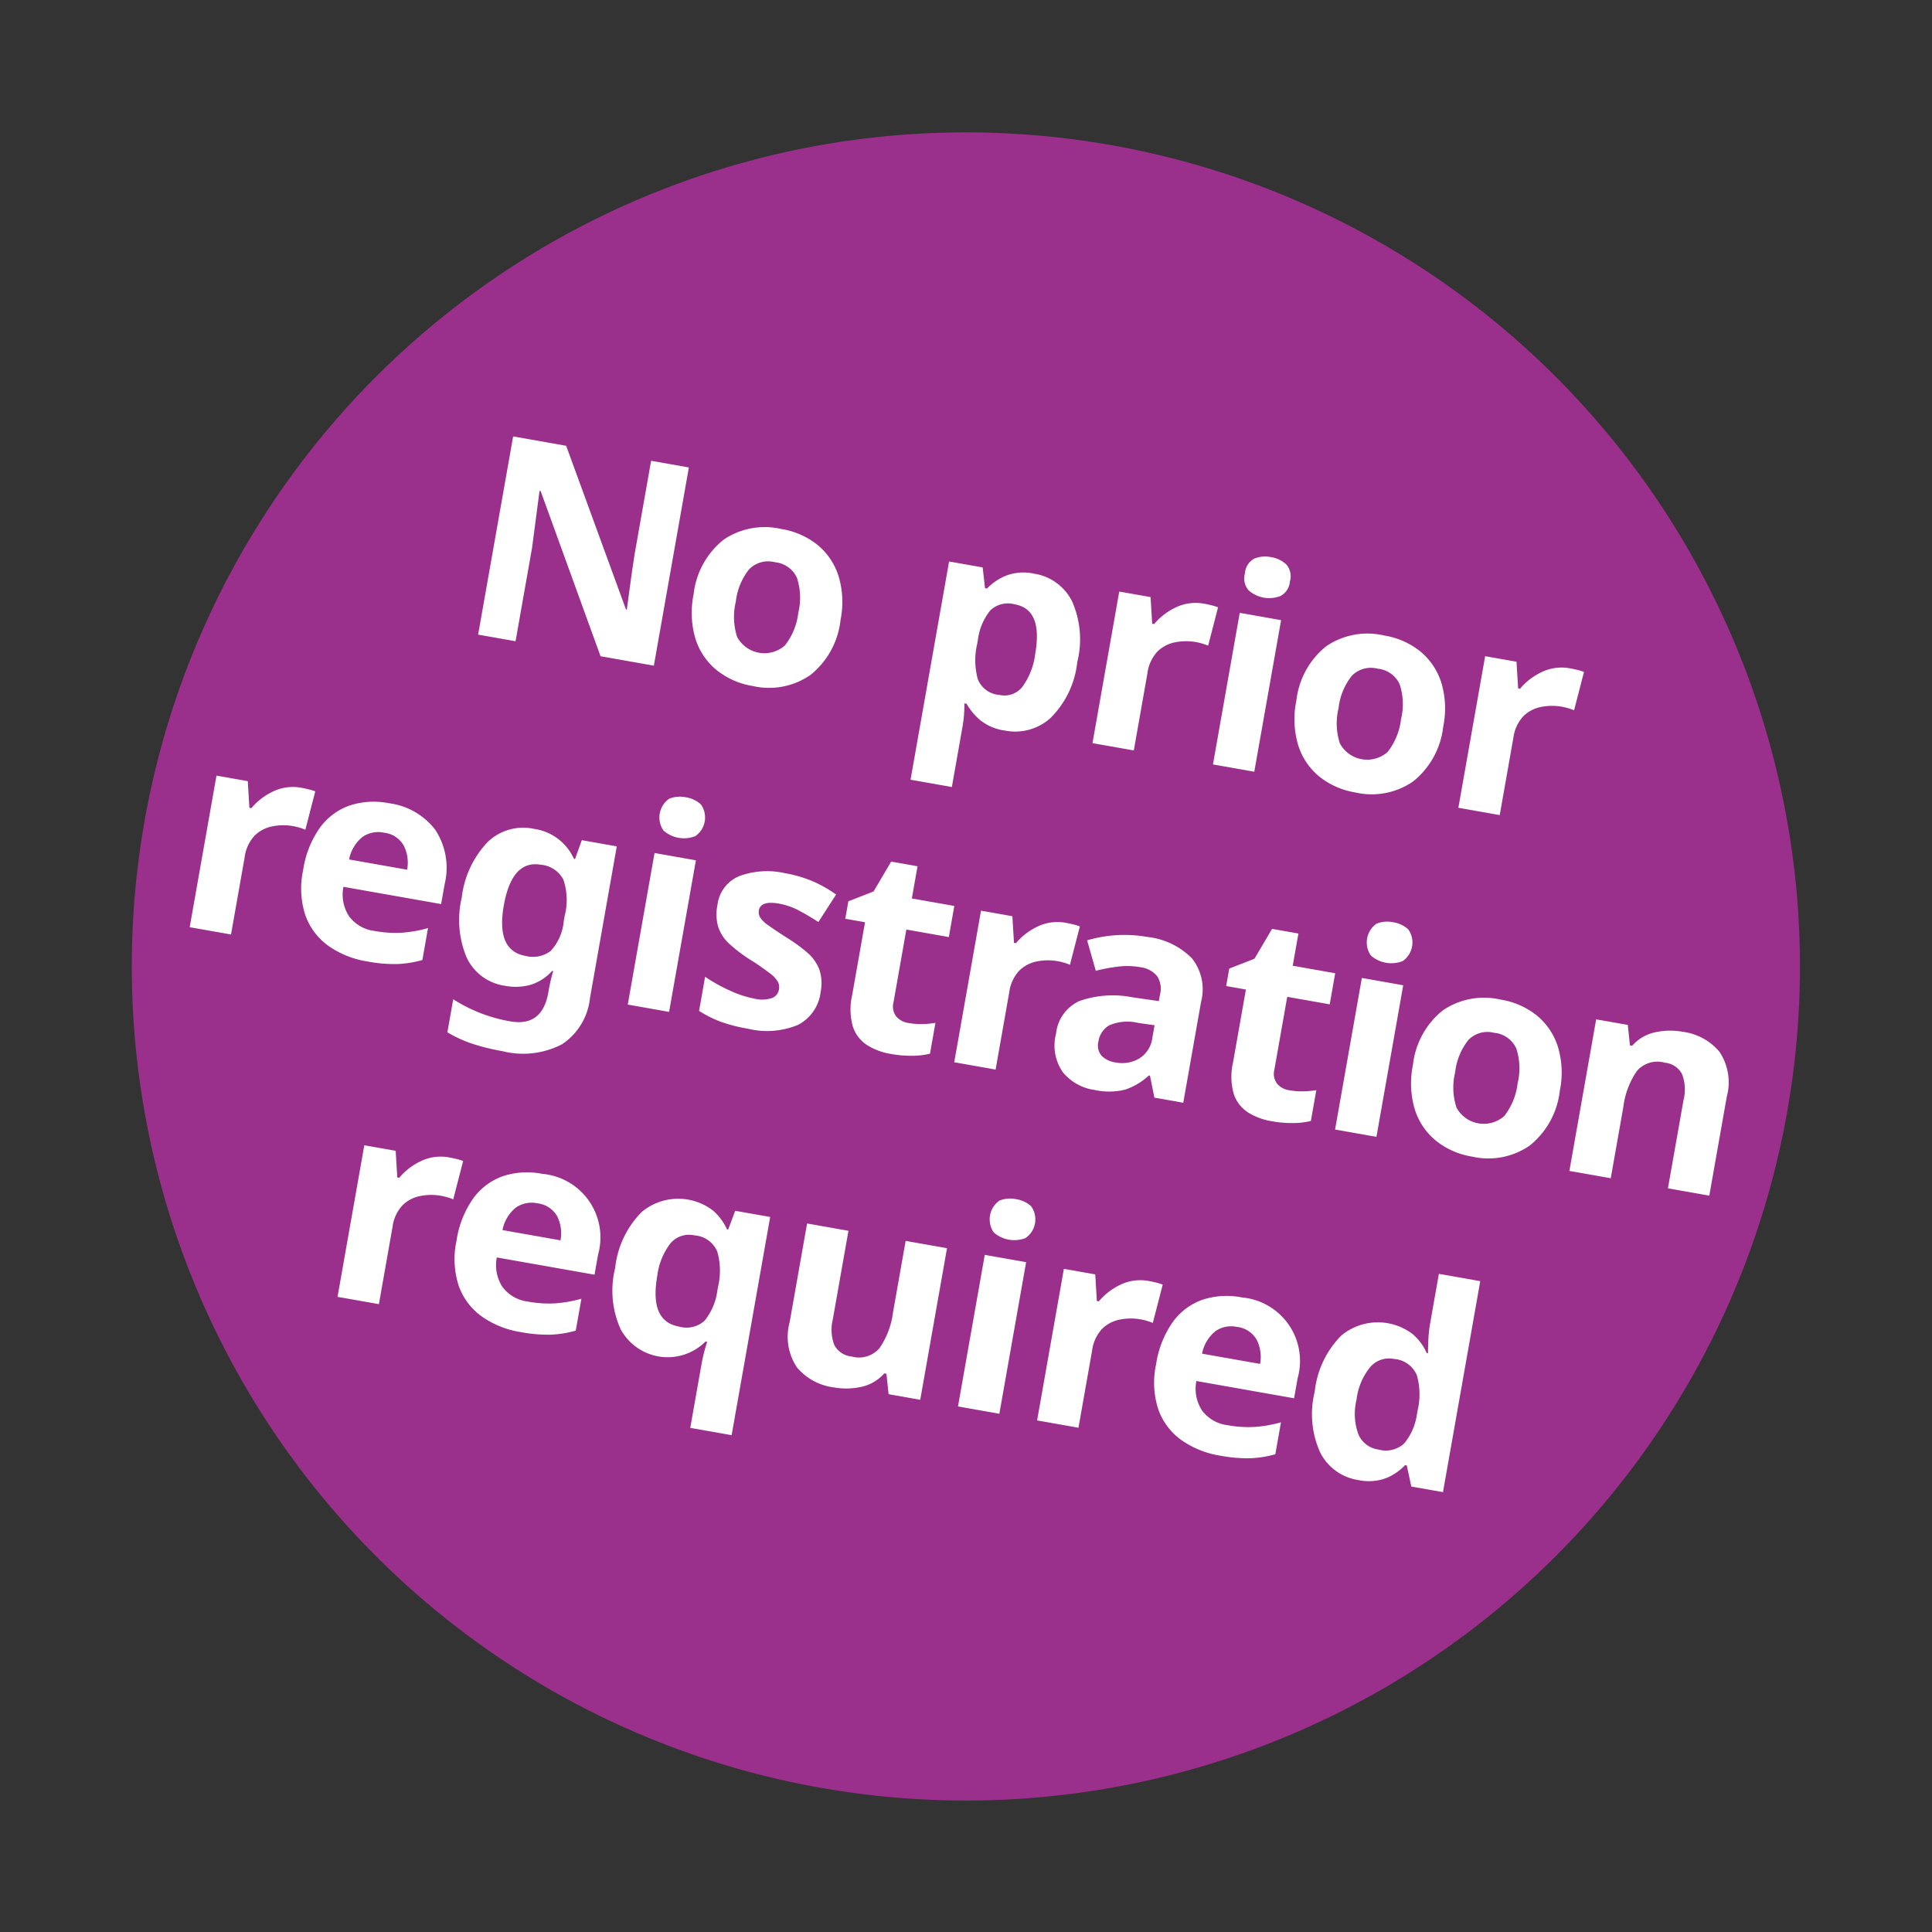 <svg xmlns="http://www.w3.org/2000/svg" xmlns:xlink="http://www.w3.org/1999/xlink" width="171.373" height="171.373" viewBox="0 0 171.373 171.373"><rect x="0" y="0" width="171.373" height="171.373" fill="#333333" stroke="none"/><defs><clipPath id="a"><rect width="147.932" height="147.932" fill="none"/></clipPath></defs><g transform="matrix(0.985, 0.174, -0.174, 0.985, 25.688, 0)"><g clip-path="url(#a)"><path d="M147.932,73.966A73.966,73.966,0,1,1,73.966,0a73.966,73.966,0,0,1,73.966,73.966" fill="#9b308c"/><path d="M42.079,52.513h-4.8L29.5,39.013h-.1q.05,1.275.112,2.55t.113,2.55v8.4H26.254V34.663h4.775l7.75,13.375h.075q-.051-1.224-.1-2.45t-.075-2.475v-8.45h3.4Z" fill="#fff"/><path d="M57.679,45.663a7.251,7.251,0,0,1-1.787,5.25,6.449,6.449,0,0,1-4.863,1.85,6.862,6.862,0,0,1-3.387-.826A5.82,5.82,0,0,1,45.3,49.525a8.082,8.082,0,0,1-.85-3.862,7.194,7.194,0,0,1,1.775-5.226A6.491,6.491,0,0,1,51.1,38.612a6.858,6.858,0,0,1,3.4.825,5.878,5.878,0,0,1,2.325,2.4,7.954,7.954,0,0,1,.85,3.825m-9.425,0a5.743,5.743,0,0,0,.663,3.063,2.747,2.747,0,0,0,4.3,0,5.753,5.753,0,0,0,.662-3.063,5.613,5.613,0,0,0-.662-3.038,2.392,2.392,0,0,0-2.163-1.013,2.363,2.363,0,0,0-2.137,1.013,5.6,5.6,0,0,0-.663,3.038" fill="#fff"/><path d="M73.854,38.612A4.539,4.539,0,0,1,77.579,40.4,8.3,8.3,0,0,1,79,45.663a8.2,8.2,0,0,1-1.475,5.3,4.666,4.666,0,0,1-3.775,1.8,4.471,4.471,0,0,1-2.35-.537,5.59,5.59,0,0,1-1.425-1.213h-.2a10.729,10.729,0,0,1,.2,2v5.5H66.254V38.862h3.025l.525,1.776h.175a5,5,0,0,1,1.475-1.425,4.34,4.34,0,0,1,2.4-.6m-1.2,2.976a2.267,2.267,0,0,0-2.05.912,5.164,5.164,0,0,0-.625,2.737v.4a6.369,6.369,0,0,0,.588,3.037A2.222,2.222,0,0,0,72.7,49.737a2.029,2.029,0,0,0,1.887-1.062,6.208,6.208,0,0,0,.613-3.063q0-4.023-2.55-4.024" fill="#fff"/><path d="M89.2,38.613c.183,0,.4.009.65.025a4.088,4.088,0,0,1,.6.076l-.275,3.5a4.163,4.163,0,0,0-.525-.088,5.087,5.087,0,0,0-.575-.037,5.024,5.024,0,0,0-1.825.337,3.049,3.049,0,0,0-1.413,1.087,3.464,3.464,0,0,0-.537,2.05v6.95H81.578V38.863H84.4l.55,2.3h.175a5.647,5.647,0,0,1,1.65-1.8,4.064,4.064,0,0,1,2.425-.75" fill="#fff"/><path d="M94.3,33.513a2.563,2.563,0,0,1,1.424.388,1.581,1.581,0,0,1,.6,1.437,1.585,1.585,0,0,1-.6,1.425,2.76,2.76,0,0,1-2.862,0,1.6,1.6,0,0,1-.588-1.425,1.6,1.6,0,0,1,.588-1.437,2.548,2.548,0,0,1,1.438-.388m1.849,19H92.428V38.863h3.725Z" fill="#fff"/><path d="M111.953,45.663a7.251,7.251,0,0,1-1.787,5.25,6.449,6.449,0,0,1-4.863,1.85,6.862,6.862,0,0,1-3.387-.826,5.82,5.82,0,0,1-2.338-2.412,8.082,8.082,0,0,1-.85-3.862,7.194,7.194,0,0,1,1.775-5.226,6.491,6.491,0,0,1,4.875-1.825,6.858,6.858,0,0,1,3.4.825,5.878,5.878,0,0,1,2.325,2.4,7.954,7.954,0,0,1,.85,3.825m-9.425,0a5.743,5.743,0,0,0,.663,3.063,2.747,2.747,0,0,0,4.3,0,5.753,5.753,0,0,0,.662-3.063,5.613,5.613,0,0,0-.662-3.038,2.392,2.392,0,0,0-2.163-1.013,2.363,2.363,0,0,0-2.137,1.013,5.6,5.6,0,0,0-.663,3.038" fill="#fff"/><path d="M122.153,38.613c.183,0,.4.009.65.025a4.088,4.088,0,0,1,.6.076l-.275,3.5a4.162,4.162,0,0,0-.525-.088,5.087,5.087,0,0,0-.575-.037,5.023,5.023,0,0,0-1.825.337,3.049,3.049,0,0,0-1.413,1.087,3.464,3.464,0,0,0-.537,2.05v6.95h-3.725V38.863h2.825l.55,2.3h.175a5.647,5.647,0,0,1,1.65-1.8,4.065,4.065,0,0,1,2.425-.75" fill="#fff"/><path d="M13.2,68.613c.183,0,.4.009.65.025a4.089,4.089,0,0,1,.6.076l-.275,3.5a4.163,4.163,0,0,0-.525-.088,5.086,5.086,0,0,0-.575-.037,5.023,5.023,0,0,0-1.825.337,3.049,3.049,0,0,0-1.413,1.087,3.464,3.464,0,0,0-.537,2.05v6.95H5.58V68.863H8.4l.55,2.3H9.13a5.647,5.647,0,0,1,1.65-1.8,4.064,4.064,0,0,1,2.425-.75" fill="#fff"/><path d="M21.055,68.613a6.128,6.128,0,0,1,4.475,1.613,6.119,6.119,0,0,1,1.65,4.587v1.8h-8.8a3.542,3.542,0,0,0,.937,2.475,3.3,3.3,0,0,0,2.463.9,10.173,10.173,0,0,0,2.387-.262,11.436,11.436,0,0,0,2.238-.813v2.875a9.382,9.382,0,0,1-2.125.738,12.919,12.919,0,0,1-2.675.237A8.211,8.211,0,0,1,17.98,82a5.681,5.681,0,0,1-2.475-2.3,7.664,7.664,0,0,1-.9-3.913,8.721,8.721,0,0,1,.812-3.975,5.5,5.5,0,0,1,2.263-2.4,6.875,6.875,0,0,1,3.375-.8m.025,2.65a2.435,2.435,0,0,0-1.8.7,3.39,3.39,0,0,0-.825,2.175H23.68a3.374,3.374,0,0,0-.663-2.05,2.3,2.3,0,0,0-1.937-.825" fill="#fff"/><path d="M34.129,68.613a4.583,4.583,0,0,1,3.95,2h.1l.3-1.75h3.15V82.538a5.626,5.626,0,0,1-1.725,4.45,7.493,7.493,0,0,1-5.1,1.525,19.358,19.358,0,0,1-2.688-.175,11.09,11.09,0,0,1-2.412-.625V84.738a13.609,13.609,0,0,0,5.325,1.05q2.875,0,2.875-3.1v-.275q0-.4.025-.863c.017-.308.042-.578.075-.812h-.1a4.225,4.225,0,0,1-1.675,1.55,4.953,4.953,0,0,1-2.2.475A4.428,4.428,0,0,1,30.242,80.9a8.642,8.642,0,0,1-1.363-5.188,8.58,8.58,0,0,1,1.4-5.225,4.54,4.54,0,0,1,3.85-1.875M35.3,71.638q-2.625,0-2.625,4.125,0,4.076,2.675,4.075a2.615,2.615,0,0,0,2.113-.812,4.465,4.465,0,0,0,.687-2.838v-.45a5.6,5.6,0,0,0-.675-3.15,2.481,2.481,0,0,0-2.175-.95" fill="#fff"/><path d="M46.9,63.513a2.564,2.564,0,0,1,1.425.388,2.006,2.006,0,0,1,0,2.862,2.76,2.76,0,0,1-2.862,0,2.035,2.035,0,0,1,0-2.862,2.545,2.545,0,0,1,1.437-.388m1.85,19H45.029V68.863h3.725Z" fill="#fff"/><path d="M61.679,78.463a3.768,3.768,0,0,1-1.462,3.188,7.156,7.156,0,0,1-4.363,1.112,13.817,13.817,0,0,1-2.45-.188,10.1,10.1,0,0,1-2.05-.612V78.888a14.171,14.171,0,0,0,2.375.825,9.235,9.235,0,0,0,2.25.325,2.823,2.823,0,0,0,1.55-.325A.989.989,0,0,0,58,78.862a1.088,1.088,0,0,0-.188-.625A2.515,2.515,0,0,0,57,77.612a20.364,20.364,0,0,0-1.95-.9,13.122,13.122,0,0,1-2.113-1.088,3.516,3.516,0,0,1-1.212-1.3,4.082,4.082,0,0,1-.4-1.912,3.164,3.164,0,0,1,1.475-2.85,7.166,7.166,0,0,1,3.925-.951,11.437,11.437,0,0,1,2.425.25,11.276,11.276,0,0,1,2.375.826L60.4,72.362q-1-.424-1.9-.711a5.959,5.959,0,0,0-1.825-.289q-1.65,0-1.65.9a.906.906,0,0,0,.213.588,2.5,2.5,0,0,0,.824.562q.612.3,1.813.8A14.414,14.414,0,0,1,59.9,75.2a3.759,3.759,0,0,1,1.313,1.287,3.817,3.817,0,0,1,.462,1.976" fill="#fff"/><path d="M69.829,79.788a6.248,6.248,0,0,0,1.2-.113,8.226,8.226,0,0,0,1.15-.313v2.776a6.71,6.71,0,0,1-1.488.45,10.069,10.069,0,0,1-1.937.175,5.652,5.652,0,0,1-2.188-.4,3.109,3.109,0,0,1-1.525-1.375,5.546,5.546,0,0,1-.562-2.75V71.663H62.7V70.088l2.05-1.25,1.075-2.875H68.2v2.9h3.825v2.8H68.2v6.574a1.449,1.449,0,0,0,.45,1.163,1.733,1.733,0,0,0,1.175.388" fill="#fff"/><path d="M82.054,68.613c.183,0,.4.009.65.025a4.089,4.089,0,0,1,.6.076l-.275,3.5a4.163,4.163,0,0,0-.525-.088,5.086,5.086,0,0,0-.575-.037,5.023,5.023,0,0,0-1.825.337,3.049,3.049,0,0,0-1.413,1.087,3.464,3.464,0,0,0-.537,2.05v6.95H74.429V68.863h2.825l.55,2.3h.175a5.647,5.647,0,0,1,1.65-1.8,4.065,4.065,0,0,1,2.425-.75" fill="#fff"/><path d="M89.378,68.588a6.538,6.538,0,0,1,4.213,1.188,4.412,4.412,0,0,1,1.462,3.638v9.1h-2.6l-.725-1.849h-.1a5.805,5.805,0,0,1-1.85,1.6,5.936,5.936,0,0,1-2.675.5,4.421,4.421,0,0,1-3.025-1.05,4.13,4.13,0,0,1-1.2-3.275,3.582,3.582,0,0,1,1.525-3.2,8.938,8.938,0,0,1,4.575-1.15l2.375-.075v-.6a2.006,2.006,0,0,0-.562-1.576,2.273,2.273,0,0,0-1.563-.5,6.681,6.681,0,0,0-1.95.288,16.119,16.119,0,0,0-1.9.712l-1.225-2.525a11.708,11.708,0,0,1,5.225-1.225m1.975,7.6-1.45.05a4.1,4.1,0,0,0-2.5.65,1.974,1.974,0,0,0-.7,1.575,1.4,1.4,0,0,0,.5,1.212,2.161,2.161,0,0,0,1.3.364,3,3,0,0,0,2.025-.713,2.516,2.516,0,0,0,.825-2.013Z" fill="#fff"/><path d="M104.128,79.788a6.248,6.248,0,0,0,1.2-.113,8.226,8.226,0,0,0,1.15-.313v2.776a6.709,6.709,0,0,1-1.488.45,10.068,10.068,0,0,1-1.937.175,5.652,5.652,0,0,1-2.188-.4,3.109,3.109,0,0,1-1.525-1.375,5.546,5.546,0,0,1-.562-2.75V71.663H97V70.088l2.05-1.25,1.075-2.875H102.5v2.9h3.825v2.8H102.5v6.574a1.449,1.449,0,0,0,.45,1.163,1.733,1.733,0,0,0,1.175.388" fill="#fff"/><path d="M110.6,63.513a2.564,2.564,0,0,1,1.425.388,2.006,2.006,0,0,1,0,2.862,2.76,2.76,0,0,1-2.862,0,2.035,2.035,0,0,1,0-2.862,2.545,2.545,0,0,1,1.437-.388m1.85,19h-3.725V68.863h3.725Z" fill="#fff"/><path d="M127.752,75.663a7.251,7.251,0,0,1-1.787,5.25,6.449,6.449,0,0,1-4.863,1.85,6.862,6.862,0,0,1-3.387-.826,5.82,5.82,0,0,1-2.338-2.412,8.082,8.082,0,0,1-.85-3.862,7.194,7.194,0,0,1,1.775-5.226,6.491,6.491,0,0,1,4.875-1.825,6.858,6.858,0,0,1,3.4.825,5.878,5.878,0,0,1,2.325,2.4,7.954,7.954,0,0,1,.85,3.825m-9.425,0a5.743,5.743,0,0,0,.663,3.063,2.747,2.747,0,0,0,4.3,0,5.753,5.753,0,0,0,.662-3.063,5.613,5.613,0,0,0-.662-3.038,2.392,2.392,0,0,0-2.163-1.013,2.363,2.363,0,0,0-2.137,1.013,5.6,5.6,0,0,0-.663,3.038" fill="#fff"/><path d="M137.577,68.613A5.089,5.089,0,0,1,141.1,69.8a4.888,4.888,0,0,1,1.325,3.813v8.9H138.7V74.539a3.82,3.82,0,0,0-.525-2.213,1.916,1.916,0,0,0-1.675-.737,2.4,2.4,0,0,0-2.325,1.162,7.177,7.177,0,0,0-.625,3.338v6.424h-3.725V68.863h2.85l.5,1.75h.2a3.755,3.755,0,0,1,1.787-1.524,6.2,6.2,0,0,1,2.413-.476" fill="#fff"/><path d="M31.817,98.613c.183,0,.4.009.65.025a4.089,4.089,0,0,1,.6.076l-.275,3.5a4.163,4.163,0,0,0-.525-.088,5.086,5.086,0,0,0-.575-.037,5.023,5.023,0,0,0-1.825.337,3.049,3.049,0,0,0-1.413,1.087,3.464,3.464,0,0,0-.537,2.05v6.95H24.192V98.863h2.825l.55,2.3h.175a5.647,5.647,0,0,1,1.65-1.8,4.064,4.064,0,0,1,2.425-.75" fill="#fff"/><path d="M40.167,98.613a5.656,5.656,0,0,1,6.125,6.2v1.8h-8.8a3.542,3.542,0,0,0,.937,2.475,3.3,3.3,0,0,0,2.463.9,10.173,10.173,0,0,0,2.387-.262,11.436,11.436,0,0,0,2.238-.813v2.875a9.382,9.382,0,0,1-2.125.738,12.919,12.919,0,0,1-2.675.237A8.211,8.211,0,0,1,37.092,112a5.681,5.681,0,0,1-2.475-2.3,7.664,7.664,0,0,1-.9-3.913,8.721,8.721,0,0,1,.812-3.975,5.5,5.5,0,0,1,2.263-2.4,6.875,6.875,0,0,1,3.375-.8m.025,2.65a2.435,2.435,0,0,0-1.8.7,3.39,3.39,0,0,0-.825,2.175h5.225a3.374,3.374,0,0,0-.663-2.05,2.3,2.3,0,0,0-1.937-.825" fill="#fff"/><path d="M57.017,118.513v-5.725a14.164,14.164,0,0,1,.15-2.051h-.15a4.746,4.746,0,0,1-7.6.239,8.31,8.31,0,0,1-1.425-5.263,8.3,8.3,0,0,1,1.45-5.3,5.052,5.052,0,0,1,6.212-1.225,4.876,4.876,0,0,1,1.513,1.424h.1l.325-1.75h3.15v19.651Zm-2.55-8.675a2.378,2.378,0,0,0,2.15-.913,5.312,5.312,0,0,0,.65-2.737v-.451a6.159,6.159,0,0,0-.612-3.037,2.361,2.361,0,0,0-2.238-1.062,2.158,2.158,0,0,0-1.975,1.062,5.924,5.924,0,0,0-.65,3.063q0,4.076,2.675,4.075" fill="#fff"/><path d="M76.666,98.863v13.65h-2.85l-.5-1.75h-.2a3.762,3.762,0,0,1-1.787,1.526,6.214,6.214,0,0,1-2.413.474,5.081,5.081,0,0,1-3.525-1.187,4.883,4.883,0,0,1-1.325-3.813v-8.9h3.725v7.976a3.818,3.818,0,0,0,.525,2.212,1.913,1.913,0,0,0,1.675.738,2.4,2.4,0,0,0,2.325-1.163,7.191,7.191,0,0,0,.625-3.337V98.863Z" fill="#fff"/><path d="M81.941,93.513a2.564,2.564,0,0,1,1.425.388,2.006,2.006,0,0,1,0,2.862,2.76,2.76,0,0,1-2.862,0,2.035,2.035,0,0,1,0-2.862,2.545,2.545,0,0,1,1.437-.388m1.85,19H80.066V98.863h3.725Z" fill="#fff"/><path d="M94.816,98.613c.183,0,.4.009.65.025a4.089,4.089,0,0,1,.6.076l-.275,3.5a4.163,4.163,0,0,0-.525-.088,5.086,5.086,0,0,0-.575-.037,5.023,5.023,0,0,0-1.825.337,3.049,3.049,0,0,0-1.413,1.087,3.464,3.464,0,0,0-.537,2.05v6.95H87.191V98.863h2.825l.55,2.3h.175a5.647,5.647,0,0,1,1.65-1.8,4.065,4.065,0,0,1,2.425-.75" fill="#fff"/><path d="M103.166,98.613a5.656,5.656,0,0,1,6.125,6.2v1.8h-8.8a3.542,3.542,0,0,0,.937,2.475,3.3,3.3,0,0,0,2.463.9,10.173,10.173,0,0,0,2.387-.262,11.436,11.436,0,0,0,2.238-.813v2.875a9.382,9.382,0,0,1-2.125.738,12.919,12.919,0,0,1-2.675.237,8.211,8.211,0,0,1-3.625-.763,5.681,5.681,0,0,1-2.475-2.3,7.664,7.664,0,0,1-.9-3.913,8.721,8.721,0,0,1,.812-3.975,5.5,5.5,0,0,1,2.263-2.4,6.875,6.875,0,0,1,3.375-.8m.025,2.65a2.435,2.435,0,0,0-1.8.7,3.39,3.39,0,0,0-.825,2.175h5.225a3.374,3.374,0,0,0-.663-2.05,2.3,2.3,0,0,0-1.937-.825" fill="#fff"/><path d="M116.141,112.763a4.547,4.547,0,0,1-3.713-1.788,8.254,8.254,0,0,1-1.437-5.262,8.3,8.3,0,0,1,1.45-5.3,5.074,5.074,0,0,1,6.225-1.226,4.584,4.584,0,0,1,1.5,1.425h.125q-.075-.4-.175-1.162a11.941,11.941,0,0,1-.1-1.562V93.513h3.725v19h-2.85l-.725-1.776h-.15a4.761,4.761,0,0,1-1.475,1.438,4.42,4.42,0,0,1-2.4.588m1.3-2.975a2.42,2.42,0,0,0,2.15-.913,5.139,5.139,0,0,0,.675-2.737v-.4a6.147,6.147,0,0,0-.613-3.037,2.383,2.383,0,0,0-2.262-1.062,2.189,2.189,0,0,0-1.925,1.062,5.572,5.572,0,0,0-.7,3.063,5.3,5.3,0,0,0,.7,3.012,2.262,2.262,0,0,0,1.975,1.013" fill="#fff"/></g></g></svg>